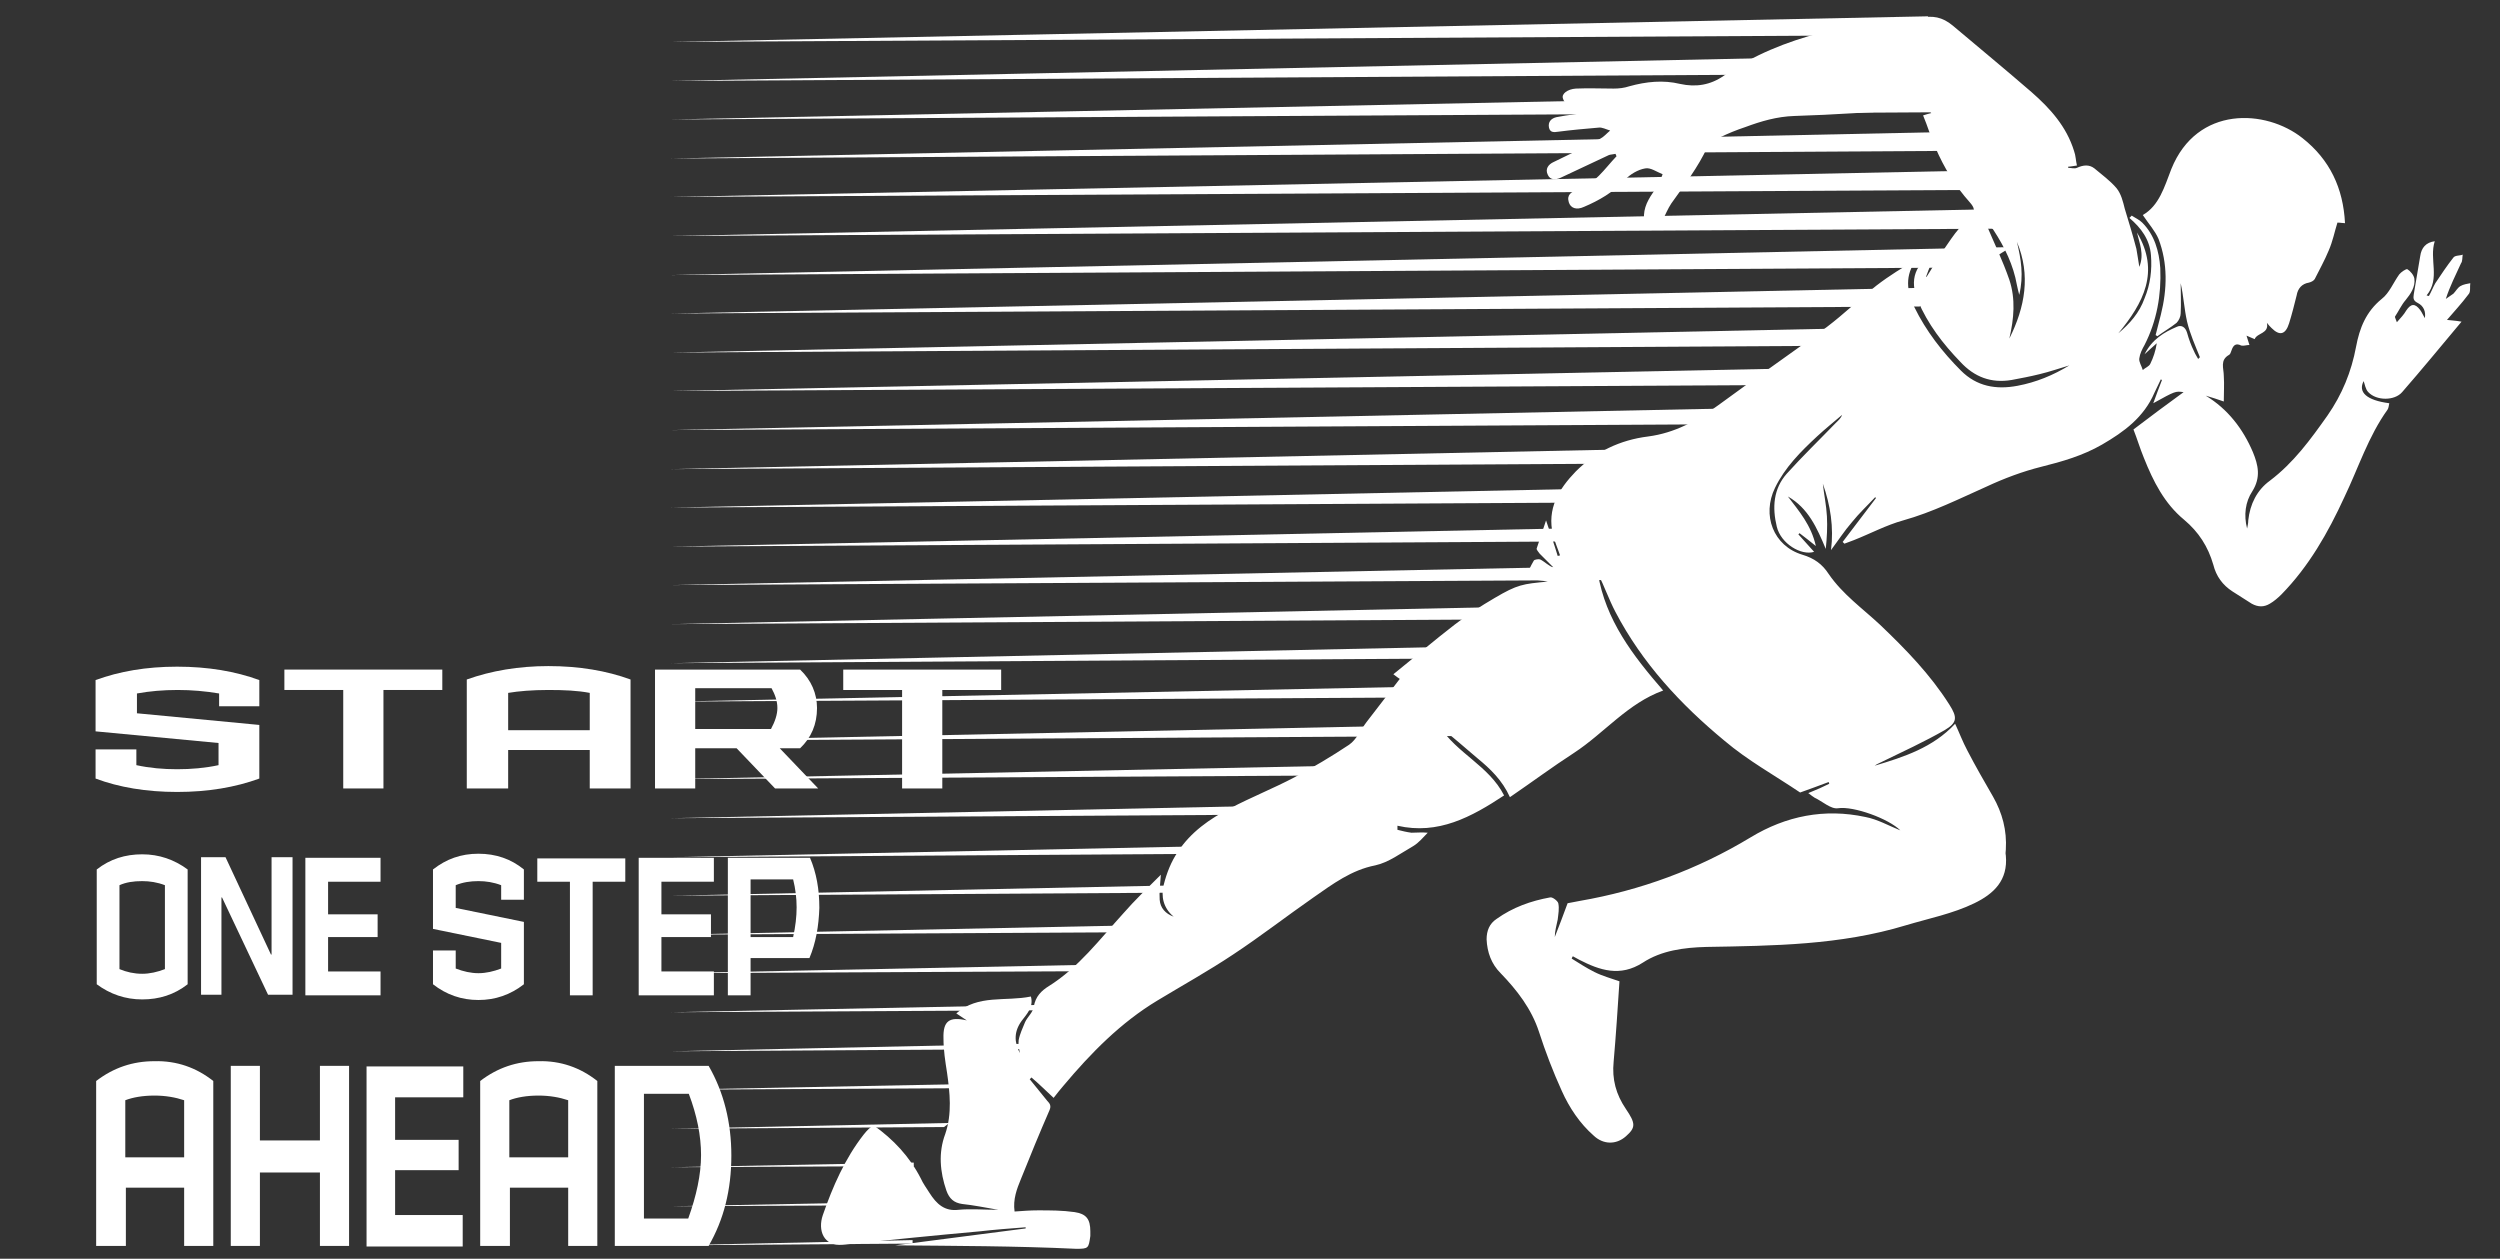<?xml version="1.0" encoding="utf-8"?>
<!-- Generator: Adobe Illustrator 21.0.0, SVG Export Plug-In . SVG Version: 6.00 Build 0)  -->
<svg version="1.1" id="Layer_1" xmlns="http://www.w3.org/2000/svg" xmlns:xlink="http://www.w3.org/1999/xlink" x="0px" y="0px"
	 viewBox="0 0 429 216" style="enable-background:new 0 0 429 216;" xml:space="preserve">
<rect x="0" y="0" width="429" height="216" fill="#333333" stroke="none"/>
<g style="fill:#FFF;">
<g>
	<linearGradient id="SVGID_1_" gradientUnits="userSpaceOnUse" x1="115.092" y1="4.986" x2="332.997" y2="4.986">
		<stop  offset="0" style="stop-color:#222222"/>
		<stop  offset="1" style="stop-color:#515256"/>
	</linearGradient>
	<polygon class="st0" points="115.1,7.2 333,6 330.8,2.8 	"/>
	<linearGradient id="SVGID_2_" gradientUnits="userSpaceOnUse" x1="115.092" y1="11.599" x2="337.583" y2="11.599">
		<stop  offset="0" style="stop-color:#222222"/>
		<stop  offset="1" style="stop-color:#515256"/>
	</linearGradient>
	<polygon class="st1" points="337.6,12.6 335.3,9.3 115.1,13.9 	"/>
	<linearGradient id="SVGID_3_" gradientUnits="userSpaceOnUse" x1="115.092" y1="18.213" x2="342.989" y2="18.213">
		<stop  offset="0" style="stop-color:#222222"/>
		<stop  offset="1" style="stop-color:#515256"/>
	</linearGradient>
	<polygon class="st2" points="343,19.2 340,16.1 339.9,15.9 115.1,20.5 	"/>
	<linearGradient id="SVGID_4_" gradientUnits="userSpaceOnUse" x1="115.092" y1="24.81" x2="349.304" y2="24.81">
		<stop  offset="0" style="stop-color:#222222"/>
		<stop  offset="1" style="stop-color:#515256"/>
	</linearGradient>
	<polygon class="st3" points="349.3,25.8 346.1,22.4 115.1,27.2 	"/>
	<linearGradient id="SVGID_5_" gradientUnits="userSpaceOnUse" x1="115.092" y1="31.407" x2="355.619" y2="31.407">
		<stop  offset="0" style="stop-color:#222222"/>
		<stop  offset="1" style="stop-color:#515256"/>
	</linearGradient>
	<polygon class="st4" points="355.6,32.5 352.3,29 115.1,33.8 	"/>
	<linearGradient id="SVGID_6_" gradientUnits="userSpaceOnUse" x1="115.092" y1="38.025" x2="356.406" y2="38.025">
		<stop  offset="0" style="stop-color:#222222"/>
		<stop  offset="1" style="stop-color:#515256"/>
	</linearGradient>
	<polygon class="st5" points="350.5,39.2 356.4,35.6 115.1,40.5 	"/>
	<linearGradient id="SVGID_7_" gradientUnits="userSpaceOnUse" x1="115.092" y1="44.801" x2="345.071" y2="44.801">
		<stop  offset="0" style="stop-color:#222222"/>
		<stop  offset="1" style="stop-color:#515256"/>
	</linearGradient>
	<polygon class="st6" points="339.4,45.9 345.1,42.4 115.1,47.2 	"/>
	<linearGradient id="SVGID_8_" gradientUnits="userSpaceOnUse" x1="115.092" y1="51.573" x2="334.145" y2="51.573">
		<stop  offset="0" style="stop-color:#222222"/>
		<stop  offset="1" style="stop-color:#515256"/>
	</linearGradient>
	<polygon class="st7" points="329.4,52.6 334.1,49.3 115.1,53.8 	"/>
	<linearGradient id="SVGID_9_" gradientUnits="userSpaceOnUse" x1="115.092" y1="58.336" x2="324.1" y2="58.336">
		<stop  offset="0" style="stop-color:#222222"/>
		<stop  offset="1" style="stop-color:#515256"/>
	</linearGradient>
	<polygon class="st8" points="320.2,59.3 320.4,58.7 324.1,56.2 115.1,60.5 	"/>
	<linearGradient id="SVGID_10_" gradientUnits="userSpaceOnUse" x1="115.092" y1="65.053" x2="318.604" y2="65.053">
		<stop  offset="0" style="stop-color:#222222"/>
		<stop  offset="1" style="stop-color:#515256"/>
	</linearGradient>
	<polygon class="st9" points="317.3,66 318.6,63 115.1,67.1 	"/>
	<linearGradient id="SVGID_11_" gradientUnits="userSpaceOnUse" x1="115.092" y1="71.743" x2="315.722" y2="71.743">
		<stop  offset="0" style="stop-color:#222222"/>
		<stop  offset="1" style="stop-color:#515256"/>
	</linearGradient>
	<polygon class="st10" points="313.2,72.7 315.1,71.1 315.7,69.7 115.1,73.8 	"/>
	<linearGradient id="SVGID_12_" gradientUnits="userSpaceOnUse" x1="115.092" y1="78.477" x2="308.521" y2="78.477">
		<stop  offset="0" style="stop-color:#222222"/>
		<stop  offset="1" style="stop-color:#515256"/>
	</linearGradient>
	<polygon class="st11" points="305,79.4 308.5,76.5 115.1,80.5 	"/>
	<linearGradient id="SVGID_13_" gradientUnits="userSpaceOnUse" x1="115.092" y1="85.223" x2="300.138" y2="85.223">
		<stop  offset="0" style="stop-color:#222222"/>
		<stop  offset="1" style="stop-color:#515256"/>
	</linearGradient>
	<polygon class="st12" points="296.8,86.1 300.1,83.3 115.1,87.1 	"/>
	<linearGradient id="SVGID_14_" gradientUnits="userSpaceOnUse" x1="115.092" y1="91.969" x2="291.755" y2="91.969">
		<stop  offset="0" style="stop-color:#222222"/>
		<stop  offset="1" style="stop-color:#515256"/>
	</linearGradient>
	<polygon class="st13" points="288.5,92.8 291.8,90.2 115.1,93.8 	"/>
	<linearGradient id="SVGID_15_" gradientUnits="userSpaceOnUse" x1="115.092" y1="98.715" x2="283.372" y2="98.715">
		<stop  offset="0" style="stop-color:#222222"/>
		<stop  offset="1" style="stop-color:#515256"/>
	</linearGradient>
	<polygon class="st14" points="280.4,99.5 281.3,98.7 283.4,97 115.1,100.4 	"/>
	<linearGradient id="SVGID_16_" gradientUnits="userSpaceOnUse" x1="115.092" y1="105.456" x2="275.449" y2="105.456">
		<stop  offset="0" style="stop-color:#222222"/>
		<stop  offset="1" style="stop-color:#515256"/>
	</linearGradient>
	<polygon class="st15" points="272.7,106.2 275.4,103.8 115.1,107.1 	"/>
	<linearGradient id="SVGID_17_" gradientUnits="userSpaceOnUse" x1="115.092" y1="112.196" x2="267.674" y2="112.196">
		<stop  offset="0" style="stop-color:#222222"/>
		<stop  offset="1" style="stop-color:#515256"/>
	</linearGradient>
	<polygon class="st16" points="265.1,112.9 267.7,110.6 115.1,113.8 	"/>
	<linearGradient id="SVGID_18_" gradientUnits="userSpaceOnUse" x1="115.092" y1="118.936" x2="259.9" y2="118.936">
		<stop  offset="0" style="stop-color:#222222"/>
		<stop  offset="1" style="stop-color:#515256"/>
	</linearGradient>
	<polygon class="st17" points="257.4,119.6 259.9,117.5 115.1,120.4 	"/>
	<linearGradient id="SVGID_19_" gradientUnits="userSpaceOnUse" x1="115.092" y1="125.676" x2="252.125" y2="125.676">
		<stop  offset="0" style="stop-color:#222222"/>
		<stop  offset="1" style="stop-color:#515256"/>
	</linearGradient>
	<polygon class="st18" points="249.8,126.3 252.1,124.3 115.1,127.1 	"/>
	<linearGradient id="SVGID_20_" gradientUnits="userSpaceOnUse" x1="115.092" y1="132.417" x2="244.275" y2="132.417">
		<stop  offset="0" style="stop-color:#222222"/>
		<stop  offset="1" style="stop-color:#515256"/>
	</linearGradient>
	<polygon class="st19" points="241.8,133 244.3,131.1 115.1,133.7 	"/>
	<linearGradient id="SVGID_21_" gradientUnits="userSpaceOnUse" x1="115.092" y1="139.168" x2="235.37" y2="139.168">
		<stop  offset="0" style="stop-color:#222222"/>
		<stop  offset="1" style="stop-color:#515256"/>
	</linearGradient>
	<polygon class="st20" points="233,139.7 235.4,137.9 115.1,140.4 	"/>
	<linearGradient id="SVGID_22_" gradientUnits="userSpaceOnUse" x1="115.092" y1="145.92" x2="226.466" y2="145.92">
		<stop  offset="0" style="stop-color:#222222"/>
		<stop  offset="1" style="stop-color:#515256"/>
	</linearGradient>
	<polygon class="st21" points="224.3,146.4 226.5,144.8 115.1,147.1 	"/>
	<linearGradient id="SVGID_23_" gradientUnits="userSpaceOnUse" x1="115.092" y1="152.671" x2="217.561" y2="152.671">
		<stop  offset="0" style="stop-color:#222222"/>
		<stop  offset="1" style="stop-color:#515256"/>
	</linearGradient>
	<polygon class="st22" points="215.6,153.1 217.6,151.6 115.1,153.7 	"/>
	<linearGradient id="SVGID_24_" gradientUnits="userSpaceOnUse" x1="115.092" y1="159.423" x2="208.616" y2="159.423">
		<stop  offset="0" style="stop-color:#222222"/>
		<stop  offset="1" style="stop-color:#515256"/>
	</linearGradient>
	<polygon class="st23" points="206.8,159.9 208.6,158.5 115.1,160.4 	"/>
	<linearGradient id="SVGID_25_" gradientUnits="userSpaceOnUse" x1="115.092" y1="166.177" x2="199.477" y2="166.177">
		<stop  offset="0" style="stop-color:#222222"/>
		<stop  offset="1" style="stop-color:#515256"/>
	</linearGradient>
	<polygon class="st24" points="197.8,166.6 199.5,165.3 115.1,167 	"/>
	<linearGradient id="SVGID_26_" gradientUnits="userSpaceOnUse" x1="115.092" y1="172.931" x2="190.338" y2="172.931">
		<stop  offset="0" style="stop-color:#222222"/>
		<stop  offset="1" style="stop-color:#515256"/>
	</linearGradient>
	<polygon class="st25" points="188.8,173.3 190.3,172.2 115.1,173.7 	"/>
	<linearGradient id="SVGID_27_" gradientUnits="userSpaceOnUse" x1="115.092" y1="179.685" x2="181.199" y2="179.685">
		<stop  offset="0" style="stop-color:#222222"/>
		<stop  offset="1" style="stop-color:#515256"/>
	</linearGradient>
	<polygon class="st26" points="179.9,180 181.2,179 115.1,180.4 	"/>
	<linearGradient id="SVGID_28_" gradientUnits="userSpaceOnUse" x1="115.092" y1="186.439" x2="172.06" y2="186.439">
		<stop  offset="0" style="stop-color:#222222"/>
		<stop  offset="1" style="stop-color:#515256"/>
	</linearGradient>
	<polygon class="st27" points="170.9,186.7 172.1,185.9 115.1,187 	"/>
	<linearGradient id="SVGID_29_" gradientUnits="userSpaceOnUse" x1="115.092" y1="193.192" x2="162.921" y2="193.192">
		<stop  offset="0" style="stop-color:#222222"/>
		<stop  offset="1" style="stop-color:#515256"/>
	</linearGradient>
	<polygon class="st28" points="162,193.4 162.9,192.7 115.1,193.7 	"/>
	<linearGradient id="SVGID_30_" gradientUnits="userSpaceOnUse" x1="115.092" y1="199.915" x2="156.834" y2="199.915">
		<stop  offset="0" style="stop-color:#222222"/>
		<stop  offset="1" style="stop-color:#515256"/>
	</linearGradient>
	<polygon class="st29" points="156.8,200.1 156.8,199.5 115.1,200.3 	"/>
	<linearGradient id="SVGID_31_" gradientUnits="userSpaceOnUse" x1="115.092" y1="206.576" x2="156.721" y2="206.576">
		<stop  offset="0" style="stop-color:#222222"/>
		<stop  offset="1" style="stop-color:#515256"/>
	</linearGradient>
	<polygon class="st30" points="156.7,206.8 156.7,206.2 115.1,207 	"/>
	<linearGradient id="SVGID_32_" gradientUnits="userSpaceOnUse" x1="115.092" y1="213.238" x2="156.608" y2="213.238">
		<stop  offset="0" style="stop-color:#222222"/>
		<stop  offset="1" style="stop-color:#515256"/>
	</linearGradient>
	<polygon class="st31" points="156.6,213.4 156.6,212.8 115.1,213.7 	"/>
</g>
<g>
	<path class="st32" d="M153.6,213.7c7.5-1,14.9-1.9,22.4-2.9c0-0.1,0-0.1,0-0.2c-2.6,0.2-5.3,0.4-7.9,0.7
		c-7.8,0.7-15.6,1.5-23.5,2.3c-3.3,0.3-4.3-2.5-3.4-5.1c1.7-4.9,3.8-9.7,7-13.8c0.3-0.4,0.6-0.7,0.9-1c0.2-0.2,0.5-0.4,0.8-0.6
		c3.4,2.4,6.2,5.4,8.1,9.1c0.4,0.9,1,1.7,1.5,2.5c1.2,1.9,2.6,3.2,5,2.9c2.1-0.2,4.3,0,6.8,0c-2.3-0.4-4.3-0.8-6.2-1
		c-1.4-0.2-2.2-0.9-2.7-2.3c-1.1-3.2-1.4-6.5-0.2-9.7c1.2-3.5,0.8-7.1,0.3-10.6c-0.3-1.9-0.6-3.8-0.6-5.8c-0.1-3,1-3.8,4-3.1
		c-0.6-0.4-1.2-0.8-1.8-1.2c3.7-3.3,8.5-2,12.8-2.9c0.5,1.8-0.7,3-1.6,4.2c-1.3,1.8-1.3,3.6-0.3,5.5c-0.1-0.7-0.3-1.5-0.2-2.2
		c0.2-1.1,0.7-2.1,1.1-3.1c0.4-0.9,1.4-1.7,1.5-2.7c0.3-1.7,1.3-2.7,2.6-3.5c5.1-3.2,8.7-8,12.7-12.4c2-2.3,4.2-4.4,6.5-6.7
		c-0.1,1.6-0.3,3-0.2,4.3c0.1,1.4,1,2.4,2.4,2.9c-1.8-1.5-2.2-3.5-1.7-5.5c0.5-2,1.3-4,2.4-5.6c2.2-3.4,5.5-5.7,9-7.5
		c3.6-1.9,7.4-3.4,11-5.3c3.2-1.7,6.4-3.6,9.4-5.6c1.3-0.9,2-2.6,3-3.9c1.9-2.5,3.8-4.9,5.7-7.4c-0.3-0.2-0.6-0.4-1.1-0.8
		c3.6-2.9,7-5.8,10.5-8.5c2.2-1.7,4.5-3.2,6.9-4.6c3.9-2.3,4.8-2.4,9.1-2.8c-1.3-0.2-2.7-0.4-3.9-0.6c0.5-1,0.9-2,1.5-3
		c0.1-0.2,0.9-0.3,1.1-0.2c0.8,0.4,1.4,1.1,2.3,1.4c-0.8-0.8-1.6-1.6-2.4-2.4c-0.2-0.3-0.6-0.7-0.5-0.9c0.5-1.6,1.1-3.2,1.6-4.8
		c0.7,2.1,1.4,4.1,2,6.1c0.1,0,0.3-0.1,0.4-0.1c-0.4-1.2-0.9-2.3-1.2-3.5c-1.1-4.5,1-7.9,3.9-10.9c3.4-3.4,7.6-5.4,12.4-6
		c4.6-0.6,8.4-2.7,12.1-5.4c6.1-4.5,12.4-8.8,18.6-13.4c2.9-2.2,5.6-4.8,8.5-7.1c2.2-1.7,4.5-3.1,6.9-4.5c-2.1,2.7-1.7,5.5-0.4,8.2
		c2,4.1,4.8,7.7,8,10.9c2.7,2.7,6,3.3,9.7,2.6c3.2-0.6,6.1-1.8,8.9-3.5c-1.7,0.5-3.4,1.1-5.1,1.5c-1.6,0.4-3.2,0.7-4.8,1
		c-3.5,0.6-6.4-0.5-8.8-3.1c-3-3.1-5.6-6.5-7.3-10.5c-1.5-3.6-0.5-6.4,3.1-8.4c-0.6,1.5-1.2,2.9-1.7,4.3c0,0,0.1,0,0.1,0
		c1.4-2.2,2.7-4.4,4.2-6.5c0.9-1.3,2-2.6,3.2-3.7c1.1-1,0.8-1.7,0-2.6c-2.5-2.8-4.4-5.9-5.9-9.4c-0.8-1.8-1.3-3.6-2.1-5.5
		c0.6-0.2,1-0.3,1.4-0.4c-0.1-0.1-0.2-0.3-0.3-0.3c-1-0.1-2-0.3-2.9-0.3c-6.8,0.4-13.5,0.9-20.3,1.1c-3,0.1-5.7,0.9-8.4,1.9
		c-1.5,0.5-3,1.1-4.4,1.8c-0.8,0.4-1.8,0.9-2.1,1.6c-1.6,3.5-4,6.6-6.2,9.7c-0.6,0.9-1,1.9-1.5,2.9c-0.4,1-1.1,1.5-2.1,1.2
		c-1-0.3-1.1-1.2-1.1-2.1c0.1-1.9,1.2-3.4,2.3-4.9c0.4-0.6,0.6-1.4,0.9-2.1c-1-0.4-2.1-1.2-3-1c-1.2,0.2-2.6,1-3.5,2
		c-2,2.1-4.4,3.5-7,4.6c-1.3,0.6-2.3,0.2-2.6-0.8c-0.4-1.3,0.5-1.8,1.4-2.1c3.1-1,4.7-3.6,6.8-5.8c-0.1-0.1-0.1-0.3-0.2-0.4
		c-0.4,0.1-0.8,0.1-1.1,0.2c-2.8,1.3-5.5,2.6-8.3,3.9c-0.9,0.4-1.8,0.4-2.2-0.5c-0.5-1,0.1-1.8,1-2.2c2.7-1.3,5.4-2.6,8-4
		c0.6-0.3,1.1-0.9,1.7-1.4c-0.7-0.2-1.4-0.6-2-0.5c-2.3,0.2-4.6,0.4-6.9,0.7c-0.7,0.1-1.4,0.2-1.6-0.7c-0.2-1,0.4-1.6,1.3-1.8
		c2-0.4,4.1-0.6,6.2-0.9c1.3-0.2,2.6-0.2,3.9-0.3c0.1-0.1,0.1-0.3,0.2-0.4c-0.4-0.3-0.8-0.7-1.2-0.7c-1.9-0.1-3.8-0.1-5.7-0.1
		c-0.9,0-1.9,0.5-2.3-0.8c-0.3-0.8,0.8-1.6,2.2-1.7c2.2-0.1,4.3,0,6.5,0c0.9,0,1.8-0.1,2.7-0.4c2.9-0.8,5.8-1.1,8.7-0.4
		c2.7,0.6,5.2,0.2,7.5-1.4c5.1-3.6,10.7-5.8,16.7-7.4c3.2-0.9,6.4-1.5,9.7-1.5c2.4,0,4.9-0.4,7.2-1c2.2-0.5,3.9-0.2,5.7,1.3
		c4.5,3.8,9,7.5,13.5,11.4c3.2,2.8,6,5.9,7.3,10.1c0.3,0.8,0.3,1.7,0.5,2.5c-0.7,0.1-1.1,0.2-1.5,0.2c0,0.1,0,0.1,0,0.2
		c0.5,0,1.1,0.2,1.5,0c1.1-0.5,2.1-0.6,3,0.1c1.3,1.1,2.7,2.1,3.8,3.4c0.8,1,1.1,2.3,1.4,3.5c0.7,2.3,1.4,4.6,2,6.9
		c0.2,1,0.3,2,0.5,3.1c0.9-2.2,0-4.1-0.4-5.9c4,6.7,1.1,12.1-3.2,17.3c2-1.7,3.6-3.5,4.5-6c1-2.4,1.3-4.9,1.1-7.4
		c-0.2-2.7-1.7-4.7-3.7-6.4c0.1-0.1,0.3-0.3,0.4-0.4c0.6,0.4,1.3,0.7,1.8,1.2c2.1,2.1,2.9,4.9,3.1,7.8c0.2,4.6-0.6,9.1-2.7,13.2
		c-0.4,0.7-0.8,1.5-0.9,2.3c-0.1,0.6,0.4,1.3,0.6,2c0.4-0.4,1.1-0.6,1.3-1.1c0.5-1,0.9-2.2,1.1-3.5c-0.6,0.5-1.2,1.1-2.1,1.9
		c1.3-2.6,3.4-3.8,5.5-4.7c0.8-0.4,1.5,0,1.8,1c0.3,1.1,0.7,2.2,1.2,3.2c0.2,0.5,0.5,0.9,0.7,1.3c0.1-0.1,0.2-0.2,0.3-0.3
		c-0.8-2-1.7-4-2.2-6.1c-0.5-2.2-0.6-4.4-1.1-6.6c0,1.7,0.1,3.5,0,5.2c0,0.5-0.3,1.2-0.7,1.6c-1,0.8-2.2,1.5-3.3,2.3
		c-0.1-0.1-0.2-0.1-0.3-0.2c0.3-1.2,0.6-2.3,0.9-3.5c1.1-4.4,1.2-8.8-0.4-13c-0.6-1.4-1.7-2.6-2.7-4.1c2.8-1.6,3.7-4.8,4.9-7.9
		c4.4-10.9,16.2-10.3,22.5-5.3c4.7,3.7,7,8.6,7.3,14.6c-0.4,0-0.8-0.1-1.3-0.1c-0.5,1.6-0.8,3.2-1.5,4.8c-0.7,1.7-1.6,3.3-2.4,4.9
		c-0.2,0.3-0.6,0.5-1,0.6c-1.2,0.2-1.9,1-2.1,2.2c-0.4,1.6-0.8,3.2-1.3,4.8c-0.6,1.9-1.6,2.2-3,0.8c-0.3-0.3-0.5-0.5-0.8-0.9
		c0.4,1.9-1.7,1.7-2.1,2.8c-0.5-0.2-0.9-0.4-1.4-0.6c0.1,0.4,0.3,0.9,0.5,1.6c-0.5,0-1,0.2-1.4,0.1c-1-0.5-1.4,0-1.7,0.9
		c-0.1,0.3-0.2,0.6-0.4,0.7c-1.6,0.9-0.9,2.3-0.9,3.6c0.1,1.5,0,2.9,0,4.4c-1.1-0.4-2.1-0.7-3.1-1c3.8,2.3,6.4,5.7,8.1,9.7
		c0.9,2.2,1.4,4.3-0.1,6.7c-1.2,1.8-1.5,4.1-0.9,6.4c0.1-0.5,0.2-0.9,0.2-1.4c0.3-2.8,1.5-5.2,3.7-6.8c4.1-3.1,7-7.1,9.9-11.2
		c2.5-3.6,4.1-7.5,4.9-11.8c0.6-3.2,1.7-6,4.4-8.2c1.3-1,2-2.8,3-4.2c0.3-0.4,1.2-1,1.4-0.9c0.5,0.3,1.1,1,1.2,1.6
		c0.2,1.4-0.6,2.6-1.5,3.7c-0.7,0.8-1.2,1.9-1.8,2.8c-0.1,0.1,0.1,0.4,0.3,1c0.7-0.8,1.2-1.3,1.6-2c0.8-1.2,1.5-1.3,2.4-0.1
		c0.3,0.4,0.5,0.9,0.8,1.4c0.2-1.1-0.2-2.1-1.2-2.6c-0.8-0.4-0.8-0.8-0.7-1.5c0.4-2.2,0.7-4.3,1.1-6.5c0.2-1.5,1-2.4,2.5-2.6
		c-1,3.1,1,6.4-1.4,9.3c0.1,0,0.3,0.1,0.4,0.1c0.4-0.7,0.7-1.5,1.1-2.2c1-1.5,2-3,3.1-4.4c0.3-0.4,1.1-0.3,1.6-0.5
		c-0.1,0.5,0,1.1-0.3,1.5c-0.9,2-1.9,3.9-2.6,6.1c0.4-0.3,0.9-0.6,1.3-0.9c0.4-0.4,0.7-1,1.2-1.3c0.5-0.3,1.2-0.4,1.7-0.5
		c-0.1,0.6,0.1,1.5-0.3,1.9c-1.2,1.6-2.5,3-3.7,4.4c0.7,0.1,1.4,0.1,2.5,0.3c-3.6,4.3-6.8,8.2-10.2,12.1c-1.3,1.5-4.4,1.5-5.8,0
		c-0.5-0.5-0.6-1.4-0.8-1.9c-1,1.9,0.5,3.3,4.4,3.8c-0.1,0.4-0.1,0.8-0.3,1.1c-3.3,4.6-5,10-7.4,15c-2.8,6.1-6.1,11.9-10.8,16.7
		c-0.6,0.6-1.3,1.2-2,1.6c-1,0.6-2,0.6-3.1,0c-1.1-0.7-2.2-1.4-3.3-2.1c-1.7-1.1-2.8-2.6-3.3-4.6c-0.9-3.1-2.5-5.6-5-7.7
		c-3.4-2.8-5.3-6.6-6.9-10.6c-0.7-1.7-1.2-3.4-1.8-4.9c2.9-2.2,5.7-4.3,8.6-6.4c-1.4-0.2-1.4-0.2-5.2,1.9c0.5-1.4,1-2.7,1.5-4
		c-0.1,0-0.2-0.1-0.2-0.1c-0.4,0.8-0.7,1.5-1.1,2.3c-1.8,4.2-5.2,6.7-9,8.9c-3.3,1.9-6.8,2.9-10.4,3.8c-3.2,0.8-6.4,2-9.4,3.4
		c-4.7,2.1-9.3,4.4-14.3,5.8c-2.9,0.8-5.7,2.3-8.5,3.4c-0.5,0.2-1.1,0.4-1.6,0.6c-0.1-0.1-0.2-0.2-0.3-0.3c1.9-2.5,3.8-5,5.7-7.5
		c0-0.1-0.1-0.1-0.1-0.2c-1.3,1.4-2.8,2.8-4,4.3c-1.3,1.5-2.4,3.2-3.6,4.8c0.5-3.9-0.1-7.7-1.4-11.4c0.2,1.9,0.6,3.7,0.7,5.6
		c0.1,1.8,0,3.7-0.2,5.6c-1.5-3.6-3-7-6.5-9c1.9,2.5,4,4.9,4.8,8.5c-1.1-0.9-1.9-1.5-2.8-2.2c-0.1,0.1-0.1,0.1-0.2,0.2
		c0.9,1,1.7,1.9,2.7,3c-2.2,0.7-5.7-1.4-6.4-4.3c-0.8-3.3-0.6-6.5,1.7-9.1c2.7-3,5.6-5.8,8.4-8.7c0.4-0.4,0.9-0.8,1.1-1.4
		c-1.4,1.2-2.9,2.4-4.3,3.7c-2.8,2.6-5.5,5.3-7.2,8.8c-2.3,4.7-0.3,10,4.7,11.5c2,0.6,3.4,1.6,4.5,3.3c2.4,3.5,5.8,5.9,8.8,8.7
		c4.4,4.2,8.6,8.5,11.9,13.7c1.4,2.2,1.4,3.1-0.8,4.4c-3.5,2-7.2,3.7-10.9,5.5c-0.4,0.2-0.7,0.3-1.1,0.6c5-1.5,10-3.1,13.8-7.2
		c0.7,1.5,1.3,3.1,2.1,4.6c1.4,2.7,2.9,5.3,4.4,7.9c1.6,2.8,2.4,5.8,2.2,9.1c0,0.3-0.1,0.6,0,1c0.4,4.3-2.1,6.6-5.4,8.2
		c-3.7,1.8-7.8,2.6-11.8,3.8c-11.2,3.4-22.7,3.5-34.2,3.7c-3.8,0.1-7.7,0.6-10.9,2.7c-3.9,2.5-7.4,1.3-10.9-0.5
		c-0.4-0.2-0.7-0.4-1.1-0.6c-0.1,0.1-0.1,0.2-0.2,0.4c1.3,0.8,2.5,1.6,3.9,2.3c1.4,0.7,2.9,1.1,4.3,1.6c-0.3,4.6-0.6,9.2-1,13.8
		c-0.3,3,0.4,5.6,2.1,8.1c1.7,2.5,1.7,3.2,0,4.7c-1.7,1.5-3.9,1.4-5.5-0.1c-2.4-2.1-4.2-4.8-5.5-7.7c-1.5-3.3-2.8-6.7-3.9-10.1
		c-1.3-4-3.8-7.2-6.6-10.1c-1.6-1.6-2.3-3.6-2.4-5.8c0-1.5,0.5-2.7,1.7-3.5c2.8-2,5.9-3.1,9.2-3.7c0.4-0.1,1.3,0.6,1.4,1
		c0.2,0.9,0,1.9-0.1,2.8c-0.2,1-0.5,2-0.5,3c0.7-1.8,1.4-3.6,2.2-5.8c0.4-0.1,1.2-0.2,2.1-0.4c10.4-1.8,20.2-5.4,29.3-10.9
		c6.1-3.7,12.7-5,19.7-3.5c2.1,0.4,4,1.5,6,2.3c-2-2-8-4.2-10.7-3.8c-1.2,0.2-2.7-1.2-4-1.8c-0.3-0.2-0.6-0.4-1.1-0.8
		c1.5-0.6,2.6-1.1,3.6-1.6c0-0.1-0.1-0.2-0.1-0.3c-1.6,0.6-3.2,1.2-4.9,1.8c-4.3-2.9-9-5.5-13-8.9c-7.5-6.2-14.1-13.3-18.7-22.1
		c-1.1-2.1-1.9-4.4-3-6.6c1.3,8,6,14.1,11.2,20.1c-6.1,2.2-10.1,7.3-15.3,10.7c-3.7,2.4-7.2,5-11,7.6c-1.3-2.9-3.4-4.9-5.6-6.7
		c-2.1-1.8-4.2-3.6-6.5-5.5c3,4.7,8.5,6.8,11.1,11.9c-5.6,3.7-11.3,6.8-18.3,5.2c0,0.2,0,0.4,0,0.7c0.8,0.2,1.6,0.4,2.4,0.5
		c0.9,0,1.8-0.1,2.8,0c-0.8,0.8-1.5,1.7-2.5,2.3c-2.1,1.2-4.2,2.8-6.5,3.3c-4.1,0.8-7.3,3.2-10.6,5.5c-4.6,3.2-9.1,6.7-13.8,9.8
		c-4.2,2.8-8.7,5.3-13,7.9c-6.3,3.8-11.4,9-16.1,14.6c-0.5,0.6-1.1,1.3-1.7,2.1c-1.3-1.2-2.5-2.4-3.8-3.5c-0.1,0.1-0.2,0.2-0.3,0.3
		c1,1.2,2,2.5,3,3.7c0.5,0.5,0.7,0.9,0.4,1.6c-1.7,3.9-3.3,7.8-4.9,11.8c-0.7,1.7-1.4,3.5-1.1,5.6c1.4-0.1,2.7-0.2,4-0.2
		c2.1,0,4.2,0,6.3,0.3c2,0.3,2.7,1.2,2.7,3.3c0,0.3,0,0.6,0,0.8c-0.3,2.1-0.3,2.2-2.4,2.2C174.1,213.8,163.9,213.8,153.6,213.7
		C153.6,213.8,153.6,213.7,153.6,213.7z M340.8,38.4c1.4,3.3,2.9,6.4,4,9.6c1.1,3.3,0.8,6.7,0,10.1c2.7-5.4,3.7-10.9,1.3-16.6
		c0.7,2.9,1.2,5.8,0.4,9.1c-0.2-0.8-0.3-1.2-0.4-1.7c-0.6-3.4-2.1-6.5-4-9.4C341.8,39,341.3,38.8,340.8,38.4z"/>
</g>
<g>
	<g>
		<path class="st32" d="M37.6,121.2V119c-2.4-0.4-4.7-0.6-7.1-0.6c-2.5,0-4.8,0.2-7,0.6v3.4l21,2v9.2c-4.1,1.5-8.8,2.3-14.1,2.3
			c-5.3,0-10-0.8-14-2.3v-5h7v2.7c2.3,0.5,4.6,0.7,7,0.7c2.4,0,4.8-0.2,7.1-0.7v-3.8l-21.1-2v-8.8c4.1-1.5,8.7-2.3,14-2.3
			c5.3,0,10,0.8,14.1,2.3v4.5H37.6z"/>
		<path class="st32" d="M65.8,135.3h-6.9v-16.9H48.8l0-3.5h27.1v3.5H65.8V135.3z"/>
		<path class="st32" d="M108.2,116.6v18.7h-7v-6.6h-14v6.6h-7.1v-18.7c4.2-1.5,8.9-2.3,14-2.3C99.4,114.3,104.1,115.1,108.2,116.6z
			 M87.2,125.3h14v-6.4c-2.1-0.4-4.4-0.5-7.1-0.5c-2.8,0-5.1,0.2-6.9,0.5V125.3z"/>
		<path class="st32" d="M126.4,128.4h-7.1v6.9h-6.9v-20.4h24.9c1.9,1.8,2.9,4.1,2.9,6.6c0,2.8-1,5.1-2.9,6.9h-3.5l6.6,6.9h-7.4
			L126.4,128.4z M132.4,118.1h-13.1v7h13c0.7-1.3,1.1-2.5,1.1-3.6C133.4,120.3,133,119.2,132.4,118.1z"/>
		<path class="st32" d="M161.7,135.3h-6.9v-16.9h-10.1l0-3.5h27.1v3.5h-10.1V135.3z"/>
	</g>
</g>
<g>
	<g>
		<path class="st32" d="M32.2,149.2v19.7c-2.3,1.8-4.9,2.6-7.8,2.6c-2.9,0-5.5-0.9-7.8-2.6v-19.7c2.3-1.8,4.9-2.6,7.8-2.6
			C27.3,146.6,29.9,147.5,32.2,149.2z M20.5,151.9v14.4c1.2,0.5,2.5,0.8,3.9,0.8c1.3,0,2.6-0.3,3.9-0.8v-14.4
			c-1.3-0.5-2.6-0.7-3.9-0.7C22.9,151.2,21.6,151.4,20.5,151.9z"/>
		<path class="st32" d="M38.1,154H38v16.7h-3.5v-23.6h4.2l7.8,16.7h0.1v-16.7h3.6v23.6h-4.2L38.1,154z"/>
		<path class="st32" d="M56.3,156.9h8.5v3.9h-8.5v5.9h9v4.1H52.4v-23.6h12.9v4.1h-9V156.9z"/>
		<path class="st32" d="M86,154.4v-2.5c-1.3-0.5-2.6-0.7-3.9-0.7c-1.4,0-2.7,0.2-3.9,0.7v3.9l11.7,2.4v10.7
			c-2.3,1.8-4.9,2.7-7.8,2.7c-2.9,0-5.5-0.9-7.8-2.7v-5.8h3.9v3.1c1.3,0.5,2.6,0.8,3.9,0.8c1.3,0,2.6-0.3,3.9-0.8v-4.4l-11.7-2.4
			v-10.2c2.3-1.8,4.8-2.7,7.8-2.7c3,0,5.6,0.9,7.8,2.7v5.2H86z"/>
		<path class="st32" d="M101.7,170.8h-3.9v-19.5h-5.6l0-4h15.1v4h-5.6V170.8z"/>
		<path class="st32" d="M113.5,156.9h8.5v3.9h-8.5v5.9h9v4.1h-12.9v-23.6h12.9v4.1h-9V156.9z"/>
		<path class="st32" d="M138.9,164.4l-10.1,0v6.4h-3.9v-23.6h14.1c1.1,2.6,1.6,5.4,1.6,8.6C140.5,158.9,140,161.8,138.9,164.4z
			 M136.1,150.9h-7.3v9.9h7.3c0.4-1.8,0.6-3.5,0.6-5.1C136.7,154.1,136.5,152.5,136.1,150.9z"/>
	</g>
</g>
<g>
	<g>
		<path class="st32" d="M36.6,185.5v28.3h-5v-10h-10v10h-5.1v-28.3c3-2.3,6.3-3.4,10-3.4C30.3,182,33.7,183.2,36.6,185.5z
			 M21.6,198.6h10v-9.8c-1.5-0.5-3.2-0.8-5.1-0.8c-2,0-3.7,0.3-5,0.8V198.6z"/>
		<path class="st32" d="M54.9,201.2H44.6v12.6h-5v-30.9h5v12.8h10.3v-12.8h5v30.9h-5V201.2z"/>
		<path class="st32" d="M67.8,195.6h10.9v5.2H67.8v7.7h11.6v5.4H62.9v-30.9h16.6v5.3H67.8V195.6z"/>
		<path class="st32" d="M102.5,185.5v28.3h-5v-10h-10v10h-5.1v-28.3c3-2.3,6.3-3.4,10-3.4C96.2,182,99.6,183.2,102.5,185.5z
			 M87.5,198.6h10v-9.8c-1.5-0.5-3.2-0.8-5.1-0.8c-2,0-3.7,0.3-5,0.8V198.6z"/>
		<path class="st32" d="M121.6,213.8h-16.1v-30.9h16.1c2.6,4.5,3.9,9.7,3.9,15.4C125.5,204.2,124.2,209.3,121.6,213.8z M118.2,187.7
			h-7.7v21.4h7.6c1.4-3.9,2.2-7.5,2.2-10.9C120.3,194.9,119.6,191.4,118.2,187.7z"/>
	</g>
</g>
</g>
</svg>

